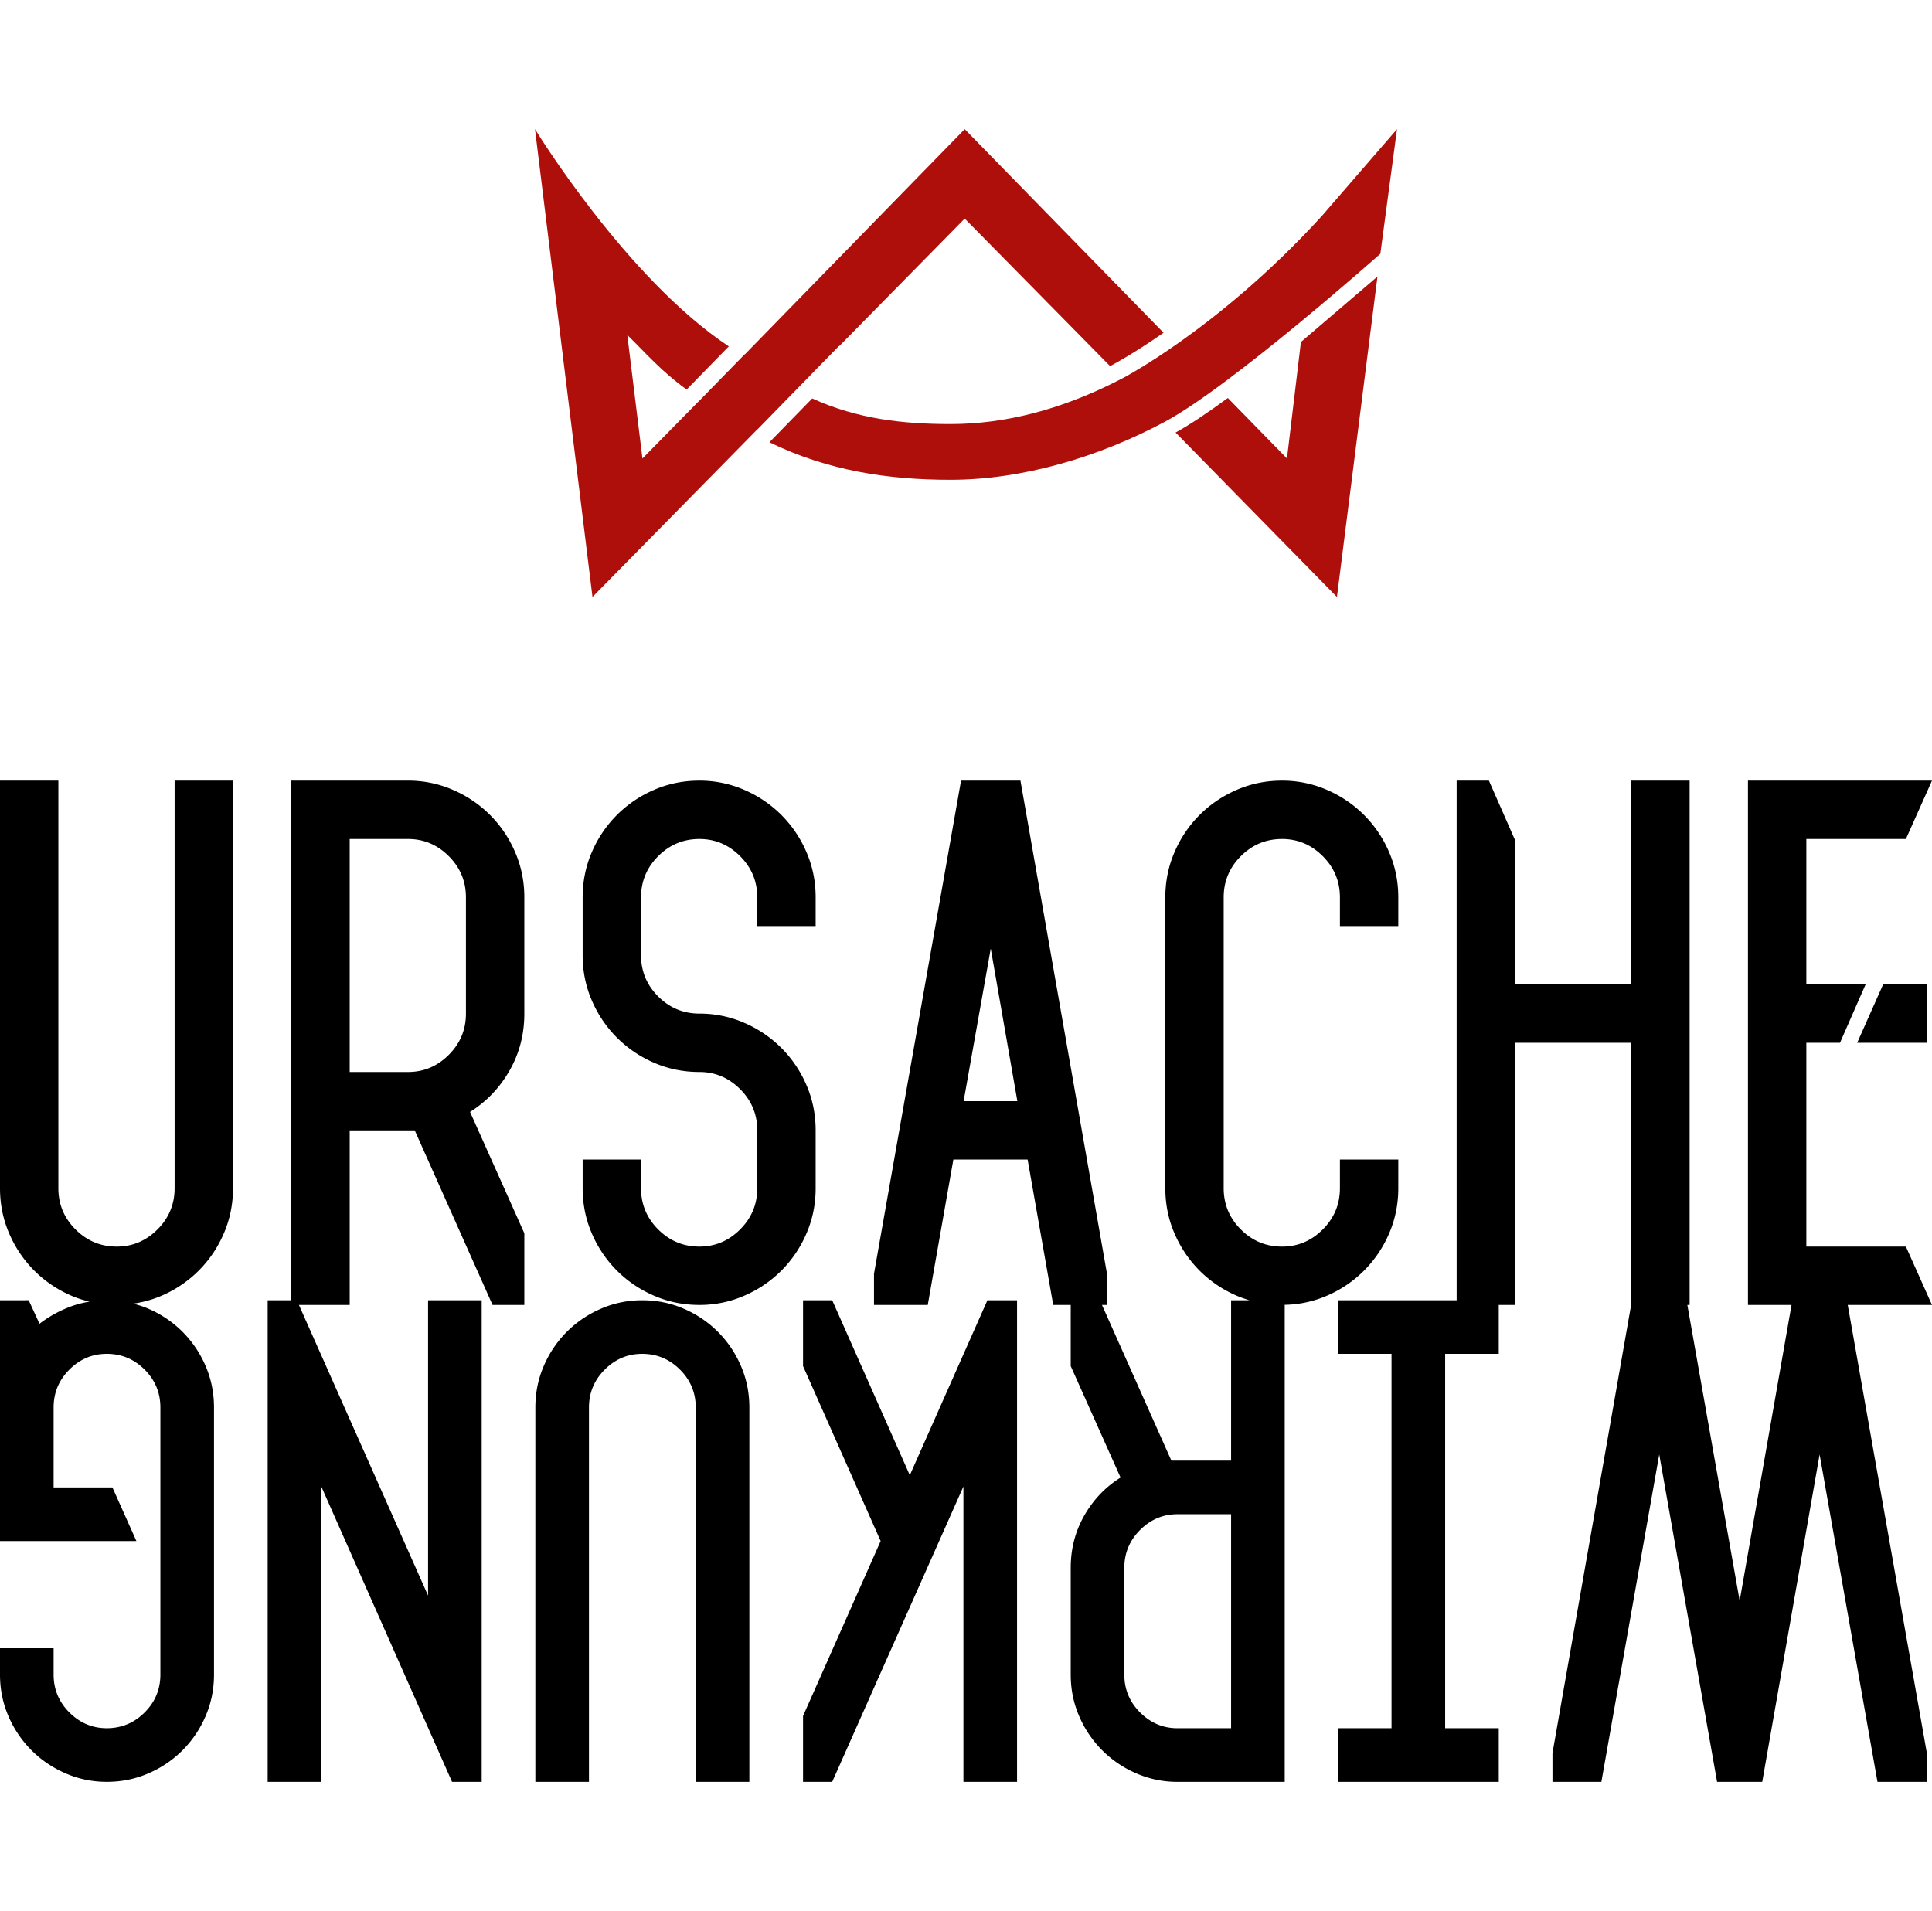 <?xml version="1.0" encoding="UTF-8"?>
<svg xmlns="http://www.w3.org/2000/svg" viewBox="0 0 252.739 216.21" width="252.739" height="250">
  <path fill="#000" d="M99.064 100.505v3.753h7.637v-3.753c0-2.099-.402-4.074-1.206-5.926a15.52 15.52 0 0 0-3.282-4.859 15.555 15.555 0 0 0-4.856-3.281 14.578 14.578 0 0 0-5.862-1.206c-2.099 0-4.075.402-5.929 1.206a15.544 15.544 0 0 0-4.856 3.281 15.523 15.523 0 0 0-3.283 4.859c-.803 1.852-1.206 3.827-1.206 5.926v7.57c0 2.099.403 4.077 1.206 5.929a15.52 15.52 0 0 0 3.283 4.856 15.532 15.532 0 0 0 4.856 3.283c1.854.805 3.83 1.207 5.929 1.207 2.054 0 3.829.747 5.325 2.243 1.497 1.496 2.244 3.294 2.244 5.393v7.57c0 2.099-.747 3.896-2.244 5.393-1.496 1.494-3.271 2.243-5.325 2.243-2.099 0-3.896-.749-5.393-2.243-1.496-1.497-2.244-3.294-2.244-5.393v-3.753h-7.637v3.753c0 2.099.403 4.073 1.206 5.927a15.514 15.514 0 0 0 3.283 4.857 15.493 15.493 0 0 0 4.856 3.281c1.854.805 3.83 1.206 5.929 1.206a14.56 14.56 0 0 0 5.862-1.206 15.538 15.538 0 0 0 4.856-3.281 15.534 15.534 0 0 0 3.282-4.857c.804-1.854 1.206-3.828 1.206-5.927v-7.57c0-2.099-.402-4.076-1.206-5.929a15.518 15.518 0 0 0-3.282-4.856 15.544 15.544 0 0 0-4.856-3.283 14.578 14.578 0 0 0-5.862-1.207c-2.099 0-3.896-.747-5.393-2.242-1.496-1.497-2.244-3.295-2.244-5.394v-7.57c0-2.099.748-3.896 2.244-5.393 1.497-1.494 3.294-2.243 5.393-2.243 2.054 0 3.829.749 5.325 2.243 1.497 1.497 2.244 3.294 2.244 5.393M173.579 152.622a15.536 15.536 0 0 0 4.855-3.28 15.524 15.524 0 0 0 3.283-4.858c.802-1.853 1.204-3.828 1.204-5.928v-3.753h-7.636v3.753c0 2.1-.747 3.896-2.243 5.394-1.497 1.494-3.272 2.244-5.327 2.244-2.098 0-3.896-.75-5.392-2.244-1.495-1.497-2.244-3.294-2.244-5.394v-38.051c0-2.098.749-3.896 2.244-5.392 1.496-1.494 3.294-2.244 5.392-2.244 2.055 0 3.83.75 5.327 2.244 1.496 1.496 2.243 3.294 2.243 5.392v3.754h7.636v-3.754c0-2.098-.402-4.074-1.204-5.926a15.517 15.517 0 0 0-3.283-4.859 15.58 15.58 0 0 0-4.855-3.281 14.586 14.586 0 0 0-5.863-1.206c-2.098 0-4.074.402-5.926 1.206-1.855.805-3.476 1.897-4.859 3.281a15.526 15.526 0 0 0-3.28 4.859c-.805 1.852-1.206 3.828-1.206 5.926v38.051c0 2.1.401 4.075 1.206 5.928a15.538 15.538 0 0 0 3.28 4.858 15.514 15.514 0 0 0 4.859 3.28c.54.235 1.095.425 1.657.591h-2.398v20.982h-7.813l-9.078-20.366h.654v-4.087l-11.32-64.509h-7.771l-11.388 64.509v4.087h7.034l3.349-19.026h9.713l3.35 19.026h2.29v7.998l6.521 14.583c-1.969 1.229-3.549 2.881-4.738 4.953-1.188 2.071-1.783 4.356-1.783 6.859v13.968c0 1.928.368 3.742 1.106 5.445a14.273 14.273 0 0 0 3.015 4.46 14.267 14.267 0 0 0 4.462 3.016 13.384 13.384 0 0 0 5.384 1.107h14.027v-62.407a14.568 14.568 0 0 0 5.516-1.189m-47.522-25.455l3.549-19.962 3.483 19.962h-7.032zm34.992 54.041v27.996h-7.014c-1.889 0-3.519-.688-4.893-2.063-1.373-1.373-2.061-3.024-2.061-4.952v-13.968c0-1.927.688-3.579 2.061-4.953 1.374-1.372 3.004-2.061 4.893-2.061h7.014zM252.067 119.531v-7.639h-5.72l-3.395 7.639z"></path>
  <path fill="#000" d="M252.067 216.218v-3.753l-10.35-58.636h11.022l-3.414-7.636h-13.024v-26.662h4.401l3.352-7.637h-7.753V92.869h13.024l3.414-7.637h-24.075v68.597h5.698l-6.783 38.701-6.844-38.701h.297V85.232h-7.636v26.662H198.19V93.002l-3.415-7.77h-4.22v67.981h-15.471v7.014h6.952v48.978h-6.952v7.013h20.981v-7.013h-7.013v-48.978h7.013v-6.398h2.125v-34.298h15.206v34.209l-10.305 58.725v3.753h6.398l7.569-42.824 7.567 42.824h5.907l7.506-42.824 7.569 42.824zM129.171 153.213l-10.152 22.889-10.152-22.889h-3.815v8.614l10.152 22.889-10.152 22.888v8.614h3.815l17.165-38.64v38.64h7.015v-63.005zM96.922 161.796a14.277 14.277 0 0 0-3.015-4.461 14.297 14.297 0 0 0-4.461-3.016c-1.702-.737-3.517-1.106-5.445-1.106-1.887 0-3.682.369-5.384 1.106a14.274 14.274 0 0 0-4.461 3.016 14.282 14.282 0 0 0-3.015 4.461c-.738 1.703-1.107 3.518-1.107 5.444v48.978h7.014V167.24c0-1.927.687-3.578 2.061-4.952 1.375-1.373 3.005-2.062 4.892-2.062 1.928 0 3.578.688 4.953 2.062 1.375 1.374 2.061 3.025 2.061 4.952v48.978h7.014V167.24c0-1.926-.369-3.74-1.107-5.444M55.999 153.212v38.64l-16.893-38.023h6.641v-22.843h8.507l10.183 22.843h4.154v-9.379l-7.101-15.877c2.143-1.338 3.863-3.136 5.158-5.393 1.294-2.255 1.943-4.744 1.943-7.469v-15.207c0-2.098-.403-4.074-1.207-5.926a15.514 15.514 0 0 0-3.282-4.859 15.572 15.572 0 0 0-4.856-3.281 14.574 14.574 0 0 0-5.862-1.206H38.11v67.98h-3.093v63.006h7.014v-38.64l17.105 38.64h3.877v-63.006h-7.014zm-10.253-29.863v-30.48h7.637c2.055 0 3.829.749 5.326 2.244 1.496 1.496 2.243 3.294 2.243 5.392v15.207c0 2.1-.747 3.898-2.243 5.392-1.497 1.497-3.271 2.246-5.326 2.246h-7.637zM23.873 212.096a14.277 14.277 0 0 0 3.015-4.461c.738-1.703 1.107-3.519 1.107-5.445v-34.948c0-1.928-.369-3.743-1.107-5.445a14.305 14.305 0 0 0-3.015-4.462 14.291 14.291 0 0 0-4.461-3.014c-.645-.28-1.312-.49-1.989-.664a14.453 14.453 0 0 0 3.712-1.035 15.552 15.552 0 0 0 4.856-3.28 15.533 15.533 0 0 0 3.282-4.858c.805-1.853 1.207-3.828 1.207-5.927V85.233h-7.638v53.323c0 2.099-.747 3.896-2.243 5.393-1.497 1.494-3.271 2.243-5.326 2.243-2.098 0-3.896-.749-5.392-2.243-1.497-1.497-2.245-3.294-2.245-5.393V85.233H0v53.323c0 2.099.402 4.074 1.205 5.927a15.547 15.547 0 0 0 3.283 4.858 15.511 15.511 0 0 0 4.857 3.28c.766.332 1.558.579 2.366.774-.856.138-1.685.349-2.482.647a15.766 15.766 0 0 0-4.061 2.245l-1.415-3.075H0v31.503h17.843l-3.138-7.016H7.014V167.24c0-1.928.687-3.58 2.061-4.953 1.375-1.374 3.005-2.062 4.892-2.062 1.928 0 3.578.688 4.953 2.062 1.374 1.373 2.061 3.025 2.061 4.953v34.948c0 1.927-.687 3.58-2.061 4.953-1.375 1.373-3.025 2.061-4.953 2.061-1.887 0-3.517-.688-4.892-2.061-1.374-1.373-2.061-3.026-2.061-4.953v-3.446H0v3.446c0 1.927.369 3.742 1.107 5.445a14.306 14.306 0 0 0 3.015 4.461c1.272 1.271 2.759 2.276 4.461 3.015s3.497 1.107 5.384 1.107c1.928 0 3.743-.369 5.445-1.107a14.22 14.22 0 0 0 4.461-3.013"></path>
  <path fill="#AE0F0B" d="M168.358 43.085l-7.735-7.914c-2.551 1.871-4.926 3.473-6.839 4.52l21.11 21.513 5.303-41.921-10.015 8.565-1.824 15.237zM109.779 28.394l16.422-16.696 19.012 19.297.189-.097.011-.001c.029-.015 2.696-1.404 6.801-4.259L126.201 0 97.447 29.457l-.017-.012-5.947 6.087-.007-.004-7.433 7.557-1.983-16.154c2.49 2.424 4.408 4.712 7.763 7.135l5.517-5.647C81.921 19.534 69.986 0 69.986 0l7.521 61.204 21.458-21.817.014.007 10.769-11.022.031.022z"></path>
  <path fill="#AE0F0B" d="M172.89 11.393c-6.898 7.554-13.616 12.959-18.508 16.425-4.604 3.262-7.593 4.806-7.593 4.806l-.007-.001c-.224.117-.448.232-.672.346-7.339 3.727-14.642 5.613-21.767 5.613-6.1 0-12.137-.637-18.09-3.351l-5.6 5.732c7.679 3.752 15.6 4.912 23.69 4.912 9.33 0 19.335-2.935 28.018-7.58s28.213-21.988 28.213-21.988L182.754 0l-9.864 11.393z"></path>
</svg>
